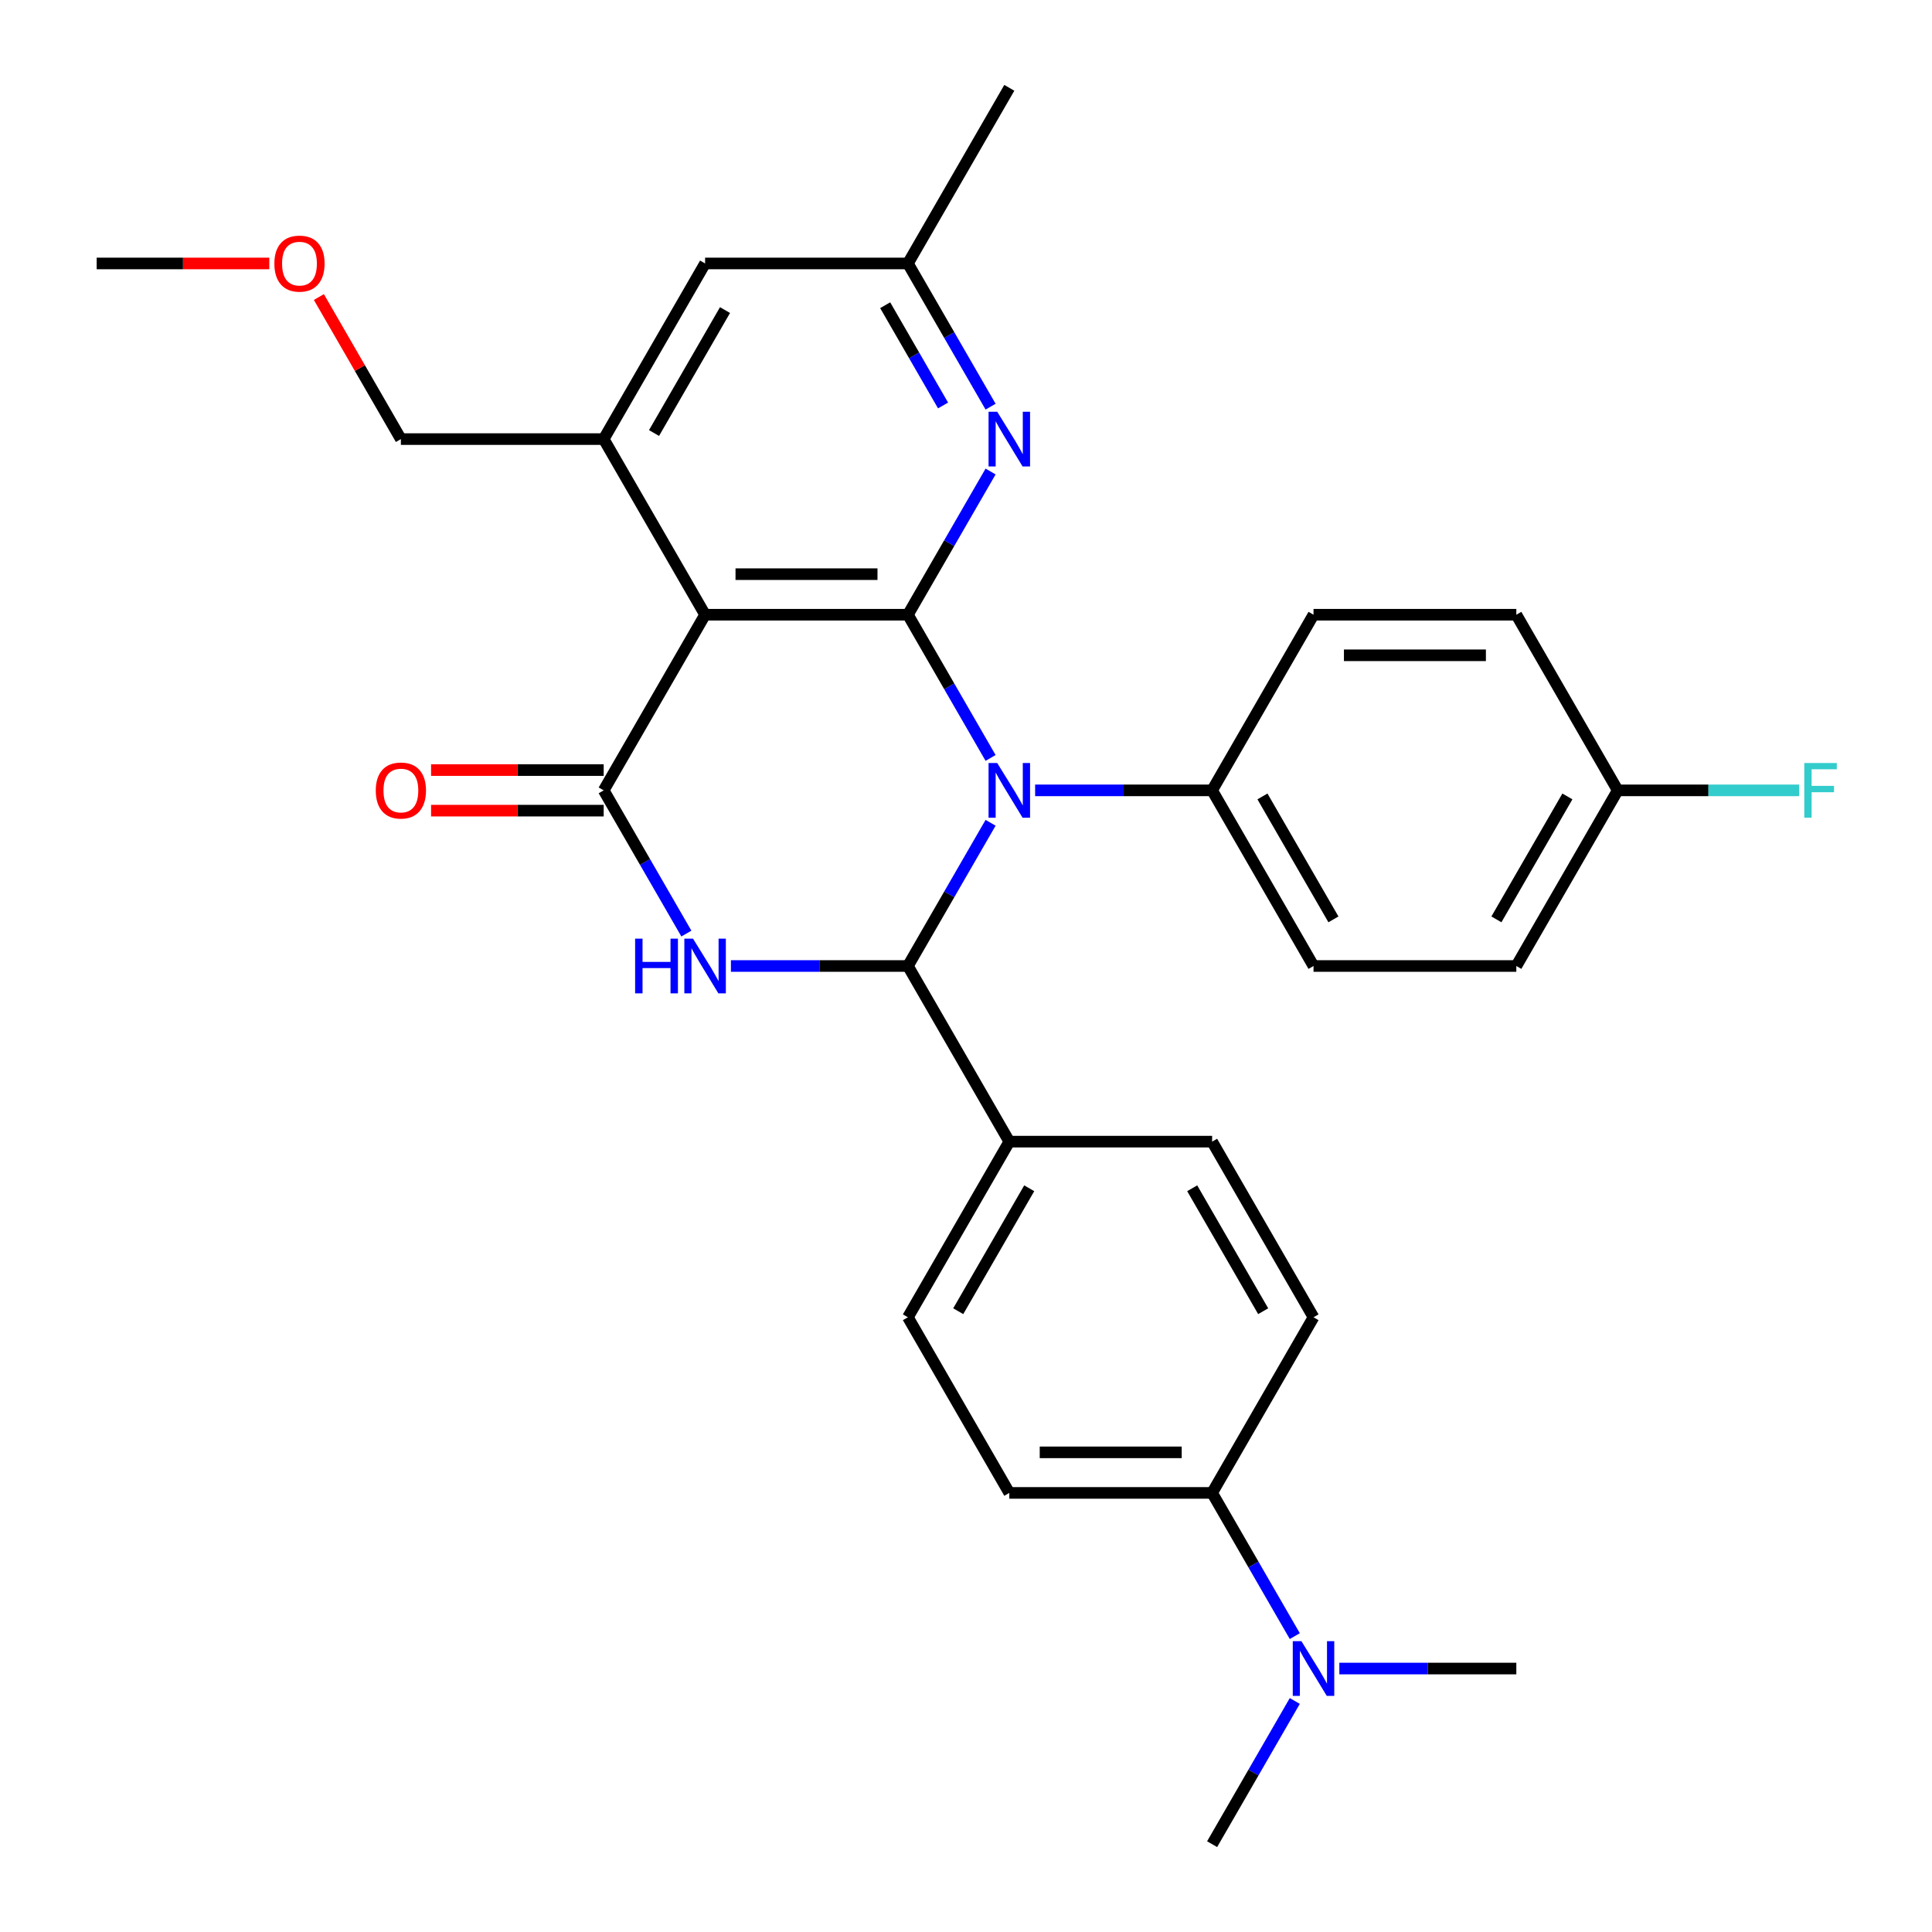 <?xml version='1.0' encoding='iso-8859-1'?>
<svg version='1.1' baseProfile='full'
              xmlns='http://www.w3.org/2000/svg'
                      xmlns:rdkit='http://www.rdkit.org/xml'
                      xmlns:xlink='http://www.w3.org/1999/xlink'
                  xml:space='preserve'
width='1000px' height='1000px' viewBox='0 0 1000 1000'>
<!-- END OF HEADER -->
<rect style='opacity:1.0;fill:#FFFFFF;stroke:none' width='1000' height='1000' x='0' y='0'> </rect>
<path class='bond-0' d='M 512.725,392.307 L 491.328,355.244' style='fill:none;fill-rule:evenodd;stroke:#0000FF;stroke-width:6px;stroke-linecap:butt;stroke-linejoin:miter;stroke-opacity:1' />
<path class='bond-0' d='M 491.328,355.244 L 469.93,318.182' style='fill:none;fill-rule:evenodd;stroke:#000000;stroke-width:6px;stroke-linecap:butt;stroke-linejoin:miter;stroke-opacity:1' />
<path class='bond-2' d='M 512.725,425.875 L 491.328,462.938' style='fill:none;fill-rule:evenodd;stroke:#0000FF;stroke-width:6px;stroke-linecap:butt;stroke-linejoin:miter;stroke-opacity:1' />
<path class='bond-2' d='M 491.328,462.938 L 469.93,500' style='fill:none;fill-rule:evenodd;stroke:#000000;stroke-width:6px;stroke-linecap:butt;stroke-linejoin:miter;stroke-opacity:1' />
<path class='bond-7' d='M 535.78,409.091 L 581.584,409.091' style='fill:none;fill-rule:evenodd;stroke:#0000FF;stroke-width:6px;stroke-linecap:butt;stroke-linejoin:miter;stroke-opacity:1' />
<path class='bond-7' d='M 581.584,409.091 L 627.389,409.091' style='fill:none;fill-rule:evenodd;stroke:#000000;stroke-width:6px;stroke-linecap:butt;stroke-linejoin:miter;stroke-opacity:1' />
<path class='bond-3' d='M 469.93,318.182 L 364.957,318.182' style='fill:none;fill-rule:evenodd;stroke:#000000;stroke-width:6px;stroke-linecap:butt;stroke-linejoin:miter;stroke-opacity:1' />
<path class='bond-3' d='M 454.184,297.187 L 380.703,297.187' style='fill:none;fill-rule:evenodd;stroke:#000000;stroke-width:6px;stroke-linecap:butt;stroke-linejoin:miter;stroke-opacity:1' />
<path class='bond-5' d='M 469.93,318.182 L 491.328,281.119' style='fill:none;fill-rule:evenodd;stroke:#000000;stroke-width:6px;stroke-linecap:butt;stroke-linejoin:miter;stroke-opacity:1' />
<path class='bond-5' d='M 491.328,281.119 L 512.725,244.057' style='fill:none;fill-rule:evenodd;stroke:#0000FF;stroke-width:6px;stroke-linecap:butt;stroke-linejoin:miter;stroke-opacity:1' />
<path class='bond-1' d='M 378.321,500 L 424.125,500' style='fill:none;fill-rule:evenodd;stroke:#0000FF;stroke-width:6px;stroke-linecap:butt;stroke-linejoin:miter;stroke-opacity:1' />
<path class='bond-1' d='M 424.125,500 L 469.93,500' style='fill:none;fill-rule:evenodd;stroke:#000000;stroke-width:6px;stroke-linecap:butt;stroke-linejoin:miter;stroke-opacity:1' />
<path class='bond-4' d='M 355.266,483.216 L 333.868,446.153' style='fill:none;fill-rule:evenodd;stroke:#0000FF;stroke-width:6px;stroke-linecap:butt;stroke-linejoin:miter;stroke-opacity:1' />
<path class='bond-4' d='M 333.868,446.153 L 312.47,409.091' style='fill:none;fill-rule:evenodd;stroke:#000000;stroke-width:6px;stroke-linecap:butt;stroke-linejoin:miter;stroke-opacity:1' />
<path class='bond-8' d='M 469.93,500 L 522.416,590.909' style='fill:none;fill-rule:evenodd;stroke:#000000;stroke-width:6px;stroke-linecap:butt;stroke-linejoin:miter;stroke-opacity:1' />
<path class='bond-6' d='M 364.957,318.182 L 312.47,227.273' style='fill:none;fill-rule:evenodd;stroke:#000000;stroke-width:6px;stroke-linecap:butt;stroke-linejoin:miter;stroke-opacity:1' />
<path class='bond-31' d='M 364.957,318.182 L 312.47,409.091' style='fill:none;fill-rule:evenodd;stroke:#000000;stroke-width:6px;stroke-linecap:butt;stroke-linejoin:miter;stroke-opacity:1' />
<path class='bond-9' d='M 312.47,398.594 L 267.796,398.594' style='fill:none;fill-rule:evenodd;stroke:#000000;stroke-width:6px;stroke-linecap:butt;stroke-linejoin:miter;stroke-opacity:1' />
<path class='bond-9' d='M 267.796,398.594 L 223.122,398.594' style='fill:none;fill-rule:evenodd;stroke:#FF0000;stroke-width:6px;stroke-linecap:butt;stroke-linejoin:miter;stroke-opacity:1' />
<path class='bond-9' d='M 312.47,419.588 L 267.796,419.588' style='fill:none;fill-rule:evenodd;stroke:#000000;stroke-width:6px;stroke-linecap:butt;stroke-linejoin:miter;stroke-opacity:1' />
<path class='bond-9' d='M 267.796,419.588 L 223.122,419.588' style='fill:none;fill-rule:evenodd;stroke:#FF0000;stroke-width:6px;stroke-linecap:butt;stroke-linejoin:miter;stroke-opacity:1' />
<path class='bond-11' d='M 512.725,210.488 L 491.328,173.426' style='fill:none;fill-rule:evenodd;stroke:#0000FF;stroke-width:6px;stroke-linecap:butt;stroke-linejoin:miter;stroke-opacity:1' />
<path class='bond-11' d='M 491.328,173.426 L 469.93,136.364' style='fill:none;fill-rule:evenodd;stroke:#000000;stroke-width:6px;stroke-linecap:butt;stroke-linejoin:miter;stroke-opacity:1' />
<path class='bond-11' d='M 488.124,209.867 L 473.146,183.923' style='fill:none;fill-rule:evenodd;stroke:#0000FF;stroke-width:6px;stroke-linecap:butt;stroke-linejoin:miter;stroke-opacity:1' />
<path class='bond-11' d='M 473.146,183.923 L 458.167,157.98' style='fill:none;fill-rule:evenodd;stroke:#000000;stroke-width:6px;stroke-linecap:butt;stroke-linejoin:miter;stroke-opacity:1' />
<path class='bond-23' d='M 312.47,227.273 L 207.498,227.273' style='fill:none;fill-rule:evenodd;stroke:#000000;stroke-width:6px;stroke-linecap:butt;stroke-linejoin:miter;stroke-opacity:1' />
<path class='bond-33' d='M 312.47,227.273 L 364.957,136.364' style='fill:none;fill-rule:evenodd;stroke:#000000;stroke-width:6px;stroke-linecap:butt;stroke-linejoin:miter;stroke-opacity:1' />
<path class='bond-33' d='M 338.525,224.134 L 375.266,160.497' style='fill:none;fill-rule:evenodd;stroke:#000000;stroke-width:6px;stroke-linecap:butt;stroke-linejoin:miter;stroke-opacity:1' />
<path class='bond-18' d='M 627.389,409.091 L 679.875,500' style='fill:none;fill-rule:evenodd;stroke:#000000;stroke-width:6px;stroke-linecap:butt;stroke-linejoin:miter;stroke-opacity:1' />
<path class='bond-18' d='M 653.443,412.23 L 690.184,475.866' style='fill:none;fill-rule:evenodd;stroke:#000000;stroke-width:6px;stroke-linecap:butt;stroke-linejoin:miter;stroke-opacity:1' />
<path class='bond-19' d='M 627.389,409.091 L 679.875,318.182' style='fill:none;fill-rule:evenodd;stroke:#000000;stroke-width:6px;stroke-linecap:butt;stroke-linejoin:miter;stroke-opacity:1' />
<path class='bond-14' d='M 522.416,590.909 L 627.389,590.909' style='fill:none;fill-rule:evenodd;stroke:#000000;stroke-width:6px;stroke-linecap:butt;stroke-linejoin:miter;stroke-opacity:1' />
<path class='bond-15' d='M 522.416,590.909 L 469.93,681.818' style='fill:none;fill-rule:evenodd;stroke:#000000;stroke-width:6px;stroke-linecap:butt;stroke-linejoin:miter;stroke-opacity:1' />
<path class='bond-15' d='M 532.725,615.043 L 495.984,678.679' style='fill:none;fill-rule:evenodd;stroke:#000000;stroke-width:6px;stroke-linecap:butt;stroke-linejoin:miter;stroke-opacity:1' />
<path class='bond-10' d='M 364.957,136.364 L 469.93,136.364' style='fill:none;fill-rule:evenodd;stroke:#000000;stroke-width:6px;stroke-linecap:butt;stroke-linejoin:miter;stroke-opacity:1' />
<path class='bond-28' d='M 469.93,136.364 L 522.416,45.455' style='fill:none;fill-rule:evenodd;stroke:#000000;stroke-width:6px;stroke-linecap:butt;stroke-linejoin:miter;stroke-opacity:1' />
<path class='bond-12' d='M 627.389,772.727 L 522.416,772.727' style='fill:none;fill-rule:evenodd;stroke:#000000;stroke-width:6px;stroke-linecap:butt;stroke-linejoin:miter;stroke-opacity:1' />
<path class='bond-12' d='M 611.643,751.733 L 538.162,751.733' style='fill:none;fill-rule:evenodd;stroke:#000000;stroke-width:6px;stroke-linecap:butt;stroke-linejoin:miter;stroke-opacity:1' />
<path class='bond-13' d='M 627.389,772.727 L 648.787,809.79' style='fill:none;fill-rule:evenodd;stroke:#000000;stroke-width:6px;stroke-linecap:butt;stroke-linejoin:miter;stroke-opacity:1' />
<path class='bond-13' d='M 648.787,809.79 L 670.185,846.852' style='fill:none;fill-rule:evenodd;stroke:#0000FF;stroke-width:6px;stroke-linecap:butt;stroke-linejoin:miter;stroke-opacity:1' />
<path class='bond-32' d='M 627.389,772.727 L 679.875,681.818' style='fill:none;fill-rule:evenodd;stroke:#000000;stroke-width:6px;stroke-linecap:butt;stroke-linejoin:miter;stroke-opacity:1' />
<path class='bond-26' d='M 670.185,880.421 L 648.787,917.483' style='fill:none;fill-rule:evenodd;stroke:#0000FF;stroke-width:6px;stroke-linecap:butt;stroke-linejoin:miter;stroke-opacity:1' />
<path class='bond-26' d='M 648.787,917.483 L 627.389,954.545' style='fill:none;fill-rule:evenodd;stroke:#000000;stroke-width:6px;stroke-linecap:butt;stroke-linejoin:miter;stroke-opacity:1' />
<path class='bond-27' d='M 693.239,863.636 L 739.044,863.636' style='fill:none;fill-rule:evenodd;stroke:#0000FF;stroke-width:6px;stroke-linecap:butt;stroke-linejoin:miter;stroke-opacity:1' />
<path class='bond-27' d='M 739.044,863.636 L 784.848,863.636' style='fill:none;fill-rule:evenodd;stroke:#000000;stroke-width:6px;stroke-linecap:butt;stroke-linejoin:miter;stroke-opacity:1' />
<path class='bond-17' d='M 627.389,590.909 L 679.875,681.818' style='fill:none;fill-rule:evenodd;stroke:#000000;stroke-width:6px;stroke-linecap:butt;stroke-linejoin:miter;stroke-opacity:1' />
<path class='bond-17' d='M 617.08,615.043 L 653.82,678.679' style='fill:none;fill-rule:evenodd;stroke:#000000;stroke-width:6px;stroke-linecap:butt;stroke-linejoin:miter;stroke-opacity:1' />
<path class='bond-16' d='M 469.93,681.818 L 522.416,772.727' style='fill:none;fill-rule:evenodd;stroke:#000000;stroke-width:6px;stroke-linecap:butt;stroke-linejoin:miter;stroke-opacity:1' />
<path class='bond-22' d='M 679.875,500 L 784.848,500' style='fill:none;fill-rule:evenodd;stroke:#000000;stroke-width:6px;stroke-linecap:butt;stroke-linejoin:miter;stroke-opacity:1' />
<path class='bond-21' d='M 679.875,318.182 L 784.848,318.182' style='fill:none;fill-rule:evenodd;stroke:#000000;stroke-width:6px;stroke-linecap:butt;stroke-linejoin:miter;stroke-opacity:1' />
<path class='bond-21' d='M 695.621,339.176 L 769.102,339.176' style='fill:none;fill-rule:evenodd;stroke:#000000;stroke-width:6px;stroke-linecap:butt;stroke-linejoin:miter;stroke-opacity:1' />
<path class='bond-20' d='M 837.334,409.091 L 784.848,318.182' style='fill:none;fill-rule:evenodd;stroke:#000000;stroke-width:6px;stroke-linecap:butt;stroke-linejoin:miter;stroke-opacity:1' />
<path class='bond-24' d='M 837.334,409.091 L 884.298,409.091' style='fill:none;fill-rule:evenodd;stroke:#000000;stroke-width:6px;stroke-linecap:butt;stroke-linejoin:miter;stroke-opacity:1' />
<path class='bond-24' d='M 884.298,409.091 L 931.263,409.091' style='fill:none;fill-rule:evenodd;stroke:#33CCCC;stroke-width:6px;stroke-linecap:butt;stroke-linejoin:miter;stroke-opacity:1' />
<path class='bond-30' d='M 837.334,409.091 L 784.848,500' style='fill:none;fill-rule:evenodd;stroke:#000000;stroke-width:6px;stroke-linecap:butt;stroke-linejoin:miter;stroke-opacity:1' />
<path class='bond-30' d='M 811.279,412.23 L 774.539,475.866' style='fill:none;fill-rule:evenodd;stroke:#000000;stroke-width:6px;stroke-linecap:butt;stroke-linejoin:miter;stroke-opacity:1' />
<path class='bond-25' d='M 207.498,227.273 L 186.273,190.51' style='fill:none;fill-rule:evenodd;stroke:#000000;stroke-width:6px;stroke-linecap:butt;stroke-linejoin:miter;stroke-opacity:1' />
<path class='bond-25' d='M 186.273,190.51 L 165.048,153.748' style='fill:none;fill-rule:evenodd;stroke:#FF0000;stroke-width:6px;stroke-linecap:butt;stroke-linejoin:miter;stroke-opacity:1' />
<path class='bond-29' d='M 139.387,136.364 L 94.713,136.364' style='fill:none;fill-rule:evenodd;stroke:#FF0000;stroke-width:6px;stroke-linecap:butt;stroke-linejoin:miter;stroke-opacity:1' />
<path class='bond-29' d='M 94.713,136.364 L 50.038,136.364' style='fill:none;fill-rule:evenodd;stroke:#000000;stroke-width:6px;stroke-linecap:butt;stroke-linejoin:miter;stroke-opacity:1' />
<path  class='atom-0' d='M 516.156 394.931
L 525.436 409.931
Q 526.356 411.411, 527.836 414.091
Q 529.316 416.771, 529.396 416.931
L 529.396 394.931
L 533.156 394.931
L 533.156 423.251
L 529.276 423.251
L 519.316 406.851
Q 518.156 404.931, 516.916 402.731
Q 515.716 400.531, 515.356 399.851
L 515.356 423.251
L 511.676 423.251
L 511.676 394.931
L 516.156 394.931
' fill='#0000FF'/>
<path  class='atom-2' d='M 328.737 485.84
L 332.577 485.84
L 332.577 497.88
L 347.057 497.88
L 347.057 485.84
L 350.897 485.84
L 350.897 514.16
L 347.057 514.16
L 347.057 501.08
L 332.577 501.08
L 332.577 514.16
L 328.737 514.16
L 328.737 485.84
' fill='#0000FF'/>
<path  class='atom-2' d='M 358.697 485.84
L 367.977 500.84
Q 368.897 502.32, 370.377 505
Q 371.857 507.68, 371.937 507.84
L 371.937 485.84
L 375.697 485.84
L 375.697 514.16
L 371.817 514.16
L 361.857 497.76
Q 360.697 495.84, 359.457 493.64
Q 358.257 491.44, 357.897 490.76
L 357.897 514.16
L 354.217 514.16
L 354.217 485.84
L 358.697 485.84
' fill='#0000FF'/>
<path  class='atom-6' d='M 516.156 213.113
L 525.436 228.113
Q 526.356 229.593, 527.836 232.273
Q 529.316 234.953, 529.396 235.113
L 529.396 213.113
L 533.156 213.113
L 533.156 241.433
L 529.276 241.433
L 519.316 225.033
Q 518.156 223.113, 516.916 220.913
Q 515.716 218.713, 515.356 218.033
L 515.356 241.433
L 511.676 241.433
L 511.676 213.113
L 516.156 213.113
' fill='#0000FF'/>
<path  class='atom-10' d='M 194.498 409.171
Q 194.498 402.371, 197.858 398.571
Q 201.218 394.771, 207.498 394.771
Q 213.778 394.771, 217.138 398.571
Q 220.498 402.371, 220.498 409.171
Q 220.498 416.051, 217.098 419.971
Q 213.698 423.851, 207.498 423.851
Q 201.258 423.851, 197.858 419.971
Q 194.498 416.091, 194.498 409.171
M 207.498 420.651
Q 211.818 420.651, 214.138 417.771
Q 216.498 414.851, 216.498 409.171
Q 216.498 403.611, 214.138 400.811
Q 211.818 397.971, 207.498 397.971
Q 203.178 397.971, 200.818 400.771
Q 198.498 403.571, 198.498 409.171
Q 198.498 414.891, 200.818 417.771
Q 203.178 420.651, 207.498 420.651
' fill='#FF0000'/>
<path  class='atom-14' d='M 673.615 849.476
L 682.895 864.476
Q 683.815 865.956, 685.295 868.636
Q 686.775 871.316, 686.855 871.476
L 686.855 849.476
L 690.615 849.476
L 690.615 877.796
L 686.735 877.796
L 676.775 861.396
Q 675.615 859.476, 674.375 857.276
Q 673.175 855.076, 672.815 854.396
L 672.815 877.796
L 669.135 877.796
L 669.135 849.476
L 673.615 849.476
' fill='#0000FF'/>
<path  class='atom-25' d='M 933.887 394.931
L 950.727 394.931
L 950.727 398.171
L 937.687 398.171
L 937.687 406.771
L 949.287 406.771
L 949.287 410.051
L 937.687 410.051
L 937.687 423.251
L 933.887 423.251
L 933.887 394.931
' fill='#33CCCC'/>
<path  class='atom-26' d='M 142.011 136.444
Q 142.011 129.644, 145.371 125.844
Q 148.731 122.044, 155.011 122.044
Q 161.291 122.044, 164.651 125.844
Q 168.011 129.644, 168.011 136.444
Q 168.011 143.324, 164.611 147.244
Q 161.211 151.124, 155.011 151.124
Q 148.771 151.124, 145.371 147.244
Q 142.011 143.364, 142.011 136.444
M 155.011 147.924
Q 159.331 147.924, 161.651 145.044
Q 164.011 142.124, 164.011 136.444
Q 164.011 130.884, 161.651 128.084
Q 159.331 125.244, 155.011 125.244
Q 150.691 125.244, 148.331 128.044
Q 146.011 130.844, 146.011 136.444
Q 146.011 142.164, 148.331 145.044
Q 150.691 147.924, 155.011 147.924
' fill='#FF0000'/>
</svg>
